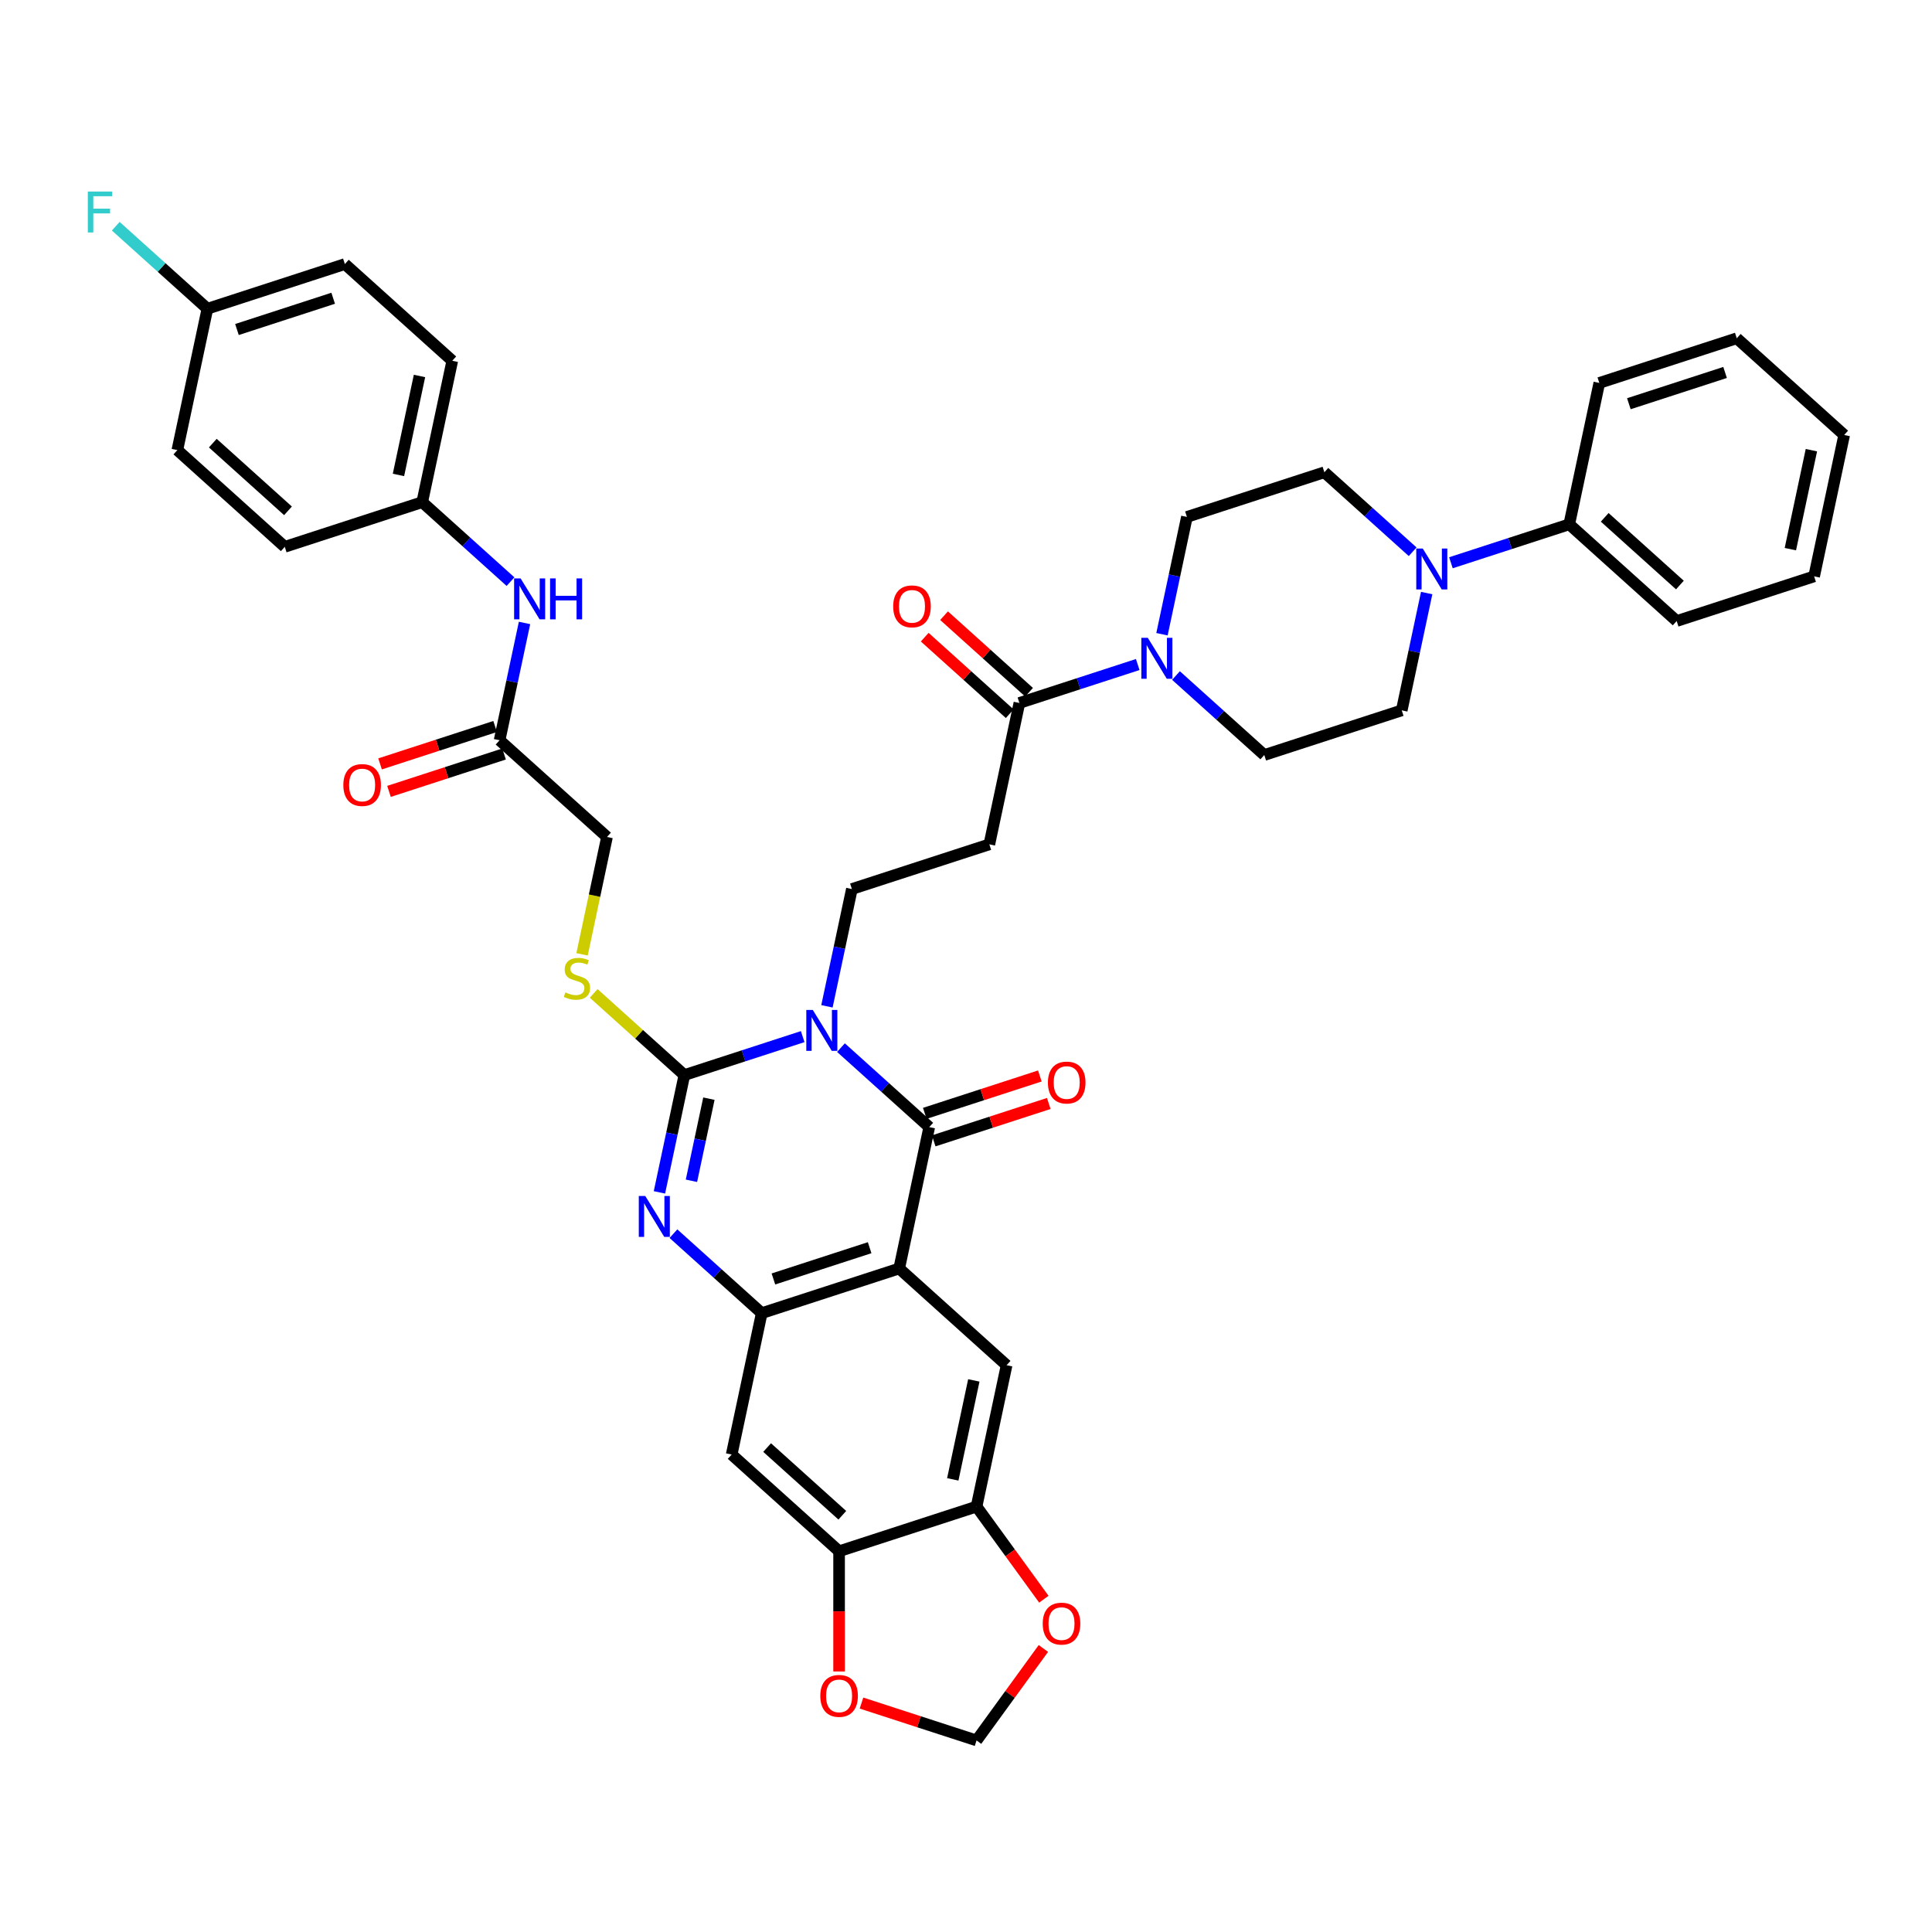 <?xml version='1.0' encoding='iso-8859-1'?>
<svg version='1.1' baseProfile='full'
              xmlns='http://www.w3.org/2000/svg'
                      xmlns:rdkit='http://www.rdkit.org/xml'
                      xmlns:xlink='http://www.w3.org/1999/xlink'
                  xml:space='preserve'
width='1000px' height='1000px' viewBox='0 0 1000 1000'>
<!-- END OF HEADER -->
<rect style='opacity:1.0;fill:#FFFFFF;stroke:none' width='1000' height='1000' x='0' y='0'> </rect>
<path class='bond-0' d='M 415.472,536.55 L 384.849,546.5' style='fill:none;fill-rule:evenodd;stroke:#0000FF;stroke-width:6px;stroke-linecap:butt;stroke-linejoin:miter;stroke-opacity:1' />
<path class='bond-0' d='M 384.849,546.5 L 354.226,556.45' style='fill:none;fill-rule:evenodd;stroke:#000000;stroke-width:6px;stroke-linecap:butt;stroke-linejoin:miter;stroke-opacity:1' />
<path class='bond-1' d='M 435.282,542.251 L 458.128,562.821' style='fill:none;fill-rule:evenodd;stroke:#0000FF;stroke-width:6px;stroke-linecap:butt;stroke-linejoin:miter;stroke-opacity:1' />
<path class='bond-1' d='M 458.128,562.821 L 480.974,583.391' style='fill:none;fill-rule:evenodd;stroke:#000000;stroke-width:6px;stroke-linecap:butt;stroke-linejoin:miter;stroke-opacity:1' />
<path class='bond-8' d='M 428.026,520.868 L 434.479,490.511' style='fill:none;fill-rule:evenodd;stroke:#0000FF;stroke-width:6px;stroke-linecap:butt;stroke-linejoin:miter;stroke-opacity:1' />
<path class='bond-8' d='M 434.479,490.511 L 440.932,460.154' style='fill:none;fill-rule:evenodd;stroke:#000000;stroke-width:6px;stroke-linecap:butt;stroke-linejoin:miter;stroke-opacity:1' />
<path class='bond-3' d='M 354.226,556.45 L 347.773,586.807' style='fill:none;fill-rule:evenodd;stroke:#000000;stroke-width:6px;stroke-linecap:butt;stroke-linejoin:miter;stroke-opacity:1' />
<path class='bond-3' d='M 347.773,586.807 L 341.321,617.165' style='fill:none;fill-rule:evenodd;stroke:#0000FF;stroke-width:6px;stroke-linecap:butt;stroke-linejoin:miter;stroke-opacity:1' />
<path class='bond-3' d='M 366.926,568.668 L 362.409,589.918' style='fill:none;fill-rule:evenodd;stroke:#000000;stroke-width:6px;stroke-linecap:butt;stroke-linejoin:miter;stroke-opacity:1' />
<path class='bond-3' d='M 362.409,589.918 L 357.892,611.168' style='fill:none;fill-rule:evenodd;stroke:#0000FF;stroke-width:6px;stroke-linecap:butt;stroke-linejoin:miter;stroke-opacity:1' />
<path class='bond-14' d='M 354.226,556.45 L 330.759,535.321' style='fill:none;fill-rule:evenodd;stroke:#000000;stroke-width:6px;stroke-linecap:butt;stroke-linejoin:miter;stroke-opacity:1' />
<path class='bond-14' d='M 330.759,535.321 L 307.292,514.191' style='fill:none;fill-rule:evenodd;stroke:#CCCC00;stroke-width:6px;stroke-linecap:butt;stroke-linejoin:miter;stroke-opacity:1' />
<path class='bond-2' d='M 480.974,583.391 L 465.42,656.57' style='fill:none;fill-rule:evenodd;stroke:#000000;stroke-width:6px;stroke-linecap:butt;stroke-linejoin:miter;stroke-opacity:1' />
<path class='bond-16' d='M 483.286,590.507 L 513.064,580.831' style='fill:none;fill-rule:evenodd;stroke:#000000;stroke-width:6px;stroke-linecap:butt;stroke-linejoin:miter;stroke-opacity:1' />
<path class='bond-16' d='M 513.064,580.831 L 542.841,571.156' style='fill:none;fill-rule:evenodd;stroke:#FF0000;stroke-width:6px;stroke-linecap:butt;stroke-linejoin:miter;stroke-opacity:1' />
<path class='bond-16' d='M 478.662,576.276 L 508.44,566.601' style='fill:none;fill-rule:evenodd;stroke:#000000;stroke-width:6px;stroke-linecap:butt;stroke-linejoin:miter;stroke-opacity:1' />
<path class='bond-16' d='M 508.44,566.601 L 538.218,556.926' style='fill:none;fill-rule:evenodd;stroke:#FF0000;stroke-width:6px;stroke-linecap:butt;stroke-linejoin:miter;stroke-opacity:1' />
<path class='bond-4' d='M 465.42,656.57 L 394.268,679.688' style='fill:none;fill-rule:evenodd;stroke:#000000;stroke-width:6px;stroke-linecap:butt;stroke-linejoin:miter;stroke-opacity:1' />
<path class='bond-4' d='M 450.123,645.807 L 400.317,661.99' style='fill:none;fill-rule:evenodd;stroke:#000000;stroke-width:6px;stroke-linecap:butt;stroke-linejoin:miter;stroke-opacity:1' />
<path class='bond-5' d='M 465.42,656.57 L 521.016,706.629' style='fill:none;fill-rule:evenodd;stroke:#000000;stroke-width:6px;stroke-linecap:butt;stroke-linejoin:miter;stroke-opacity:1' />
<path class='bond-41' d='M 348.577,638.547 L 371.422,659.118' style='fill:none;fill-rule:evenodd;stroke:#0000FF;stroke-width:6px;stroke-linecap:butt;stroke-linejoin:miter;stroke-opacity:1' />
<path class='bond-41' d='M 371.422,659.118 L 394.268,679.688' style='fill:none;fill-rule:evenodd;stroke:#000000;stroke-width:6px;stroke-linecap:butt;stroke-linejoin:miter;stroke-opacity:1' />
<path class='bond-10' d='M 394.268,679.688 L 378.714,752.866' style='fill:none;fill-rule:evenodd;stroke:#000000;stroke-width:6px;stroke-linecap:butt;stroke-linejoin:miter;stroke-opacity:1' />
<path class='bond-12' d='M 521.016,706.629 L 505.462,779.807' style='fill:none;fill-rule:evenodd;stroke:#000000;stroke-width:6px;stroke-linecap:butt;stroke-linejoin:miter;stroke-opacity:1' />
<path class='bond-12' d='M 504.048,714.495 L 493.159,765.72' style='fill:none;fill-rule:evenodd;stroke:#000000;stroke-width:6px;stroke-linecap:butt;stroke-linejoin:miter;stroke-opacity:1' />
<path class='bond-6' d='M 588.884,343.957 L 558.261,353.907' style='fill:none;fill-rule:evenodd;stroke:#0000FF;stroke-width:6px;stroke-linecap:butt;stroke-linejoin:miter;stroke-opacity:1' />
<path class='bond-6' d='M 558.261,353.907 L 527.638,363.857' style='fill:none;fill-rule:evenodd;stroke:#000000;stroke-width:6px;stroke-linecap:butt;stroke-linejoin:miter;stroke-opacity:1' />
<path class='bond-20' d='M 608.694,349.657 L 631.54,370.228' style='fill:none;fill-rule:evenodd;stroke:#0000FF;stroke-width:6px;stroke-linecap:butt;stroke-linejoin:miter;stroke-opacity:1' />
<path class='bond-20' d='M 631.54,370.228 L 654.386,390.798' style='fill:none;fill-rule:evenodd;stroke:#000000;stroke-width:6px;stroke-linecap:butt;stroke-linejoin:miter;stroke-opacity:1' />
<path class='bond-21' d='M 601.438,328.275 L 607.891,297.918' style='fill:none;fill-rule:evenodd;stroke:#0000FF;stroke-width:6px;stroke-linecap:butt;stroke-linejoin:miter;stroke-opacity:1' />
<path class='bond-21' d='M 607.891,297.918 L 614.343,267.561' style='fill:none;fill-rule:evenodd;stroke:#000000;stroke-width:6px;stroke-linecap:butt;stroke-linejoin:miter;stroke-opacity:1' />
<path class='bond-7' d='M 527.638,363.857 L 512.083,437.035' style='fill:none;fill-rule:evenodd;stroke:#000000;stroke-width:6px;stroke-linecap:butt;stroke-linejoin:miter;stroke-opacity:1' />
<path class='bond-26' d='M 532.643,358.298 L 510.643,338.488' style='fill:none;fill-rule:evenodd;stroke:#000000;stroke-width:6px;stroke-linecap:butt;stroke-linejoin:miter;stroke-opacity:1' />
<path class='bond-26' d='M 510.643,338.488 L 488.643,318.679' style='fill:none;fill-rule:evenodd;stroke:#FF0000;stroke-width:6px;stroke-linecap:butt;stroke-linejoin:miter;stroke-opacity:1' />
<path class='bond-26' d='M 522.632,369.417 L 500.631,349.608' style='fill:none;fill-rule:evenodd;stroke:#000000;stroke-width:6px;stroke-linecap:butt;stroke-linejoin:miter;stroke-opacity:1' />
<path class='bond-26' d='M 500.631,349.608 L 478.631,329.798' style='fill:none;fill-rule:evenodd;stroke:#FF0000;stroke-width:6px;stroke-linecap:butt;stroke-linejoin:miter;stroke-opacity:1' />
<path class='bond-11' d='M 440.932,460.154 L 512.083,437.035' style='fill:none;fill-rule:evenodd;stroke:#000000;stroke-width:6px;stroke-linecap:butt;stroke-linejoin:miter;stroke-opacity:1' />
<path class='bond-9' d='M 731.186,285.583 L 708.34,265.013' style='fill:none;fill-rule:evenodd;stroke:#0000FF;stroke-width:6px;stroke-linecap:butt;stroke-linejoin:miter;stroke-opacity:1' />
<path class='bond-9' d='M 708.34,265.013 L 685.495,244.442' style='fill:none;fill-rule:evenodd;stroke:#000000;stroke-width:6px;stroke-linecap:butt;stroke-linejoin:miter;stroke-opacity:1' />
<path class='bond-25' d='M 750.997,291.283 L 781.62,281.333' style='fill:none;fill-rule:evenodd;stroke:#0000FF;stroke-width:6px;stroke-linecap:butt;stroke-linejoin:miter;stroke-opacity:1' />
<path class='bond-25' d='M 781.62,281.333 L 812.243,271.383' style='fill:none;fill-rule:evenodd;stroke:#000000;stroke-width:6px;stroke-linecap:butt;stroke-linejoin:miter;stroke-opacity:1' />
<path class='bond-43' d='M 738.442,306.966 L 731.99,337.323' style='fill:none;fill-rule:evenodd;stroke:#0000FF;stroke-width:6px;stroke-linecap:butt;stroke-linejoin:miter;stroke-opacity:1' />
<path class='bond-43' d='M 731.99,337.323 L 725.537,367.68' style='fill:none;fill-rule:evenodd;stroke:#000000;stroke-width:6px;stroke-linecap:butt;stroke-linejoin:miter;stroke-opacity:1' />
<path class='bond-42' d='M 378.714,752.866 L 434.311,802.926' style='fill:none;fill-rule:evenodd;stroke:#000000;stroke-width:6px;stroke-linecap:butt;stroke-linejoin:miter;stroke-opacity:1' />
<path class='bond-42' d='M 397.065,749.256 L 435.983,784.297' style='fill:none;fill-rule:evenodd;stroke:#000000;stroke-width:6px;stroke-linecap:butt;stroke-linejoin:miter;stroke-opacity:1' />
<path class='bond-13' d='M 505.462,779.807 L 434.311,802.926' style='fill:none;fill-rule:evenodd;stroke:#000000;stroke-width:6px;stroke-linecap:butt;stroke-linejoin:miter;stroke-opacity:1' />
<path class='bond-17' d='M 505.462,779.807 L 522.878,803.778' style='fill:none;fill-rule:evenodd;stroke:#000000;stroke-width:6px;stroke-linecap:butt;stroke-linejoin:miter;stroke-opacity:1' />
<path class='bond-17' d='M 522.878,803.778 L 540.293,827.749' style='fill:none;fill-rule:evenodd;stroke:#FF0000;stroke-width:6px;stroke-linecap:butt;stroke-linejoin:miter;stroke-opacity:1' />
<path class='bond-18' d='M 434.311,802.926 L 434.311,834.04' style='fill:none;fill-rule:evenodd;stroke:#000000;stroke-width:6px;stroke-linecap:butt;stroke-linejoin:miter;stroke-opacity:1' />
<path class='bond-18' d='M 434.311,834.04 L 434.311,865.155' style='fill:none;fill-rule:evenodd;stroke:#FF0000;stroke-width:6px;stroke-linecap:butt;stroke-linejoin:miter;stroke-opacity:1' />
<path class='bond-28' d='M 301.272,493.957 L 307.728,463.585' style='fill:none;fill-rule:evenodd;stroke:#CCCC00;stroke-width:6px;stroke-linecap:butt;stroke-linejoin:miter;stroke-opacity:1' />
<path class='bond-28' d='M 307.728,463.585 L 314.184,433.213' style='fill:none;fill-rule:evenodd;stroke:#000000;stroke-width:6px;stroke-linecap:butt;stroke-linejoin:miter;stroke-opacity:1' />
<path class='bond-15' d='M 258.587,383.153 L 314.184,433.213' style='fill:none;fill-rule:evenodd;stroke:#000000;stroke-width:6px;stroke-linecap:butt;stroke-linejoin:miter;stroke-opacity:1' />
<path class='bond-19' d='M 258.587,383.153 L 265.039,352.796' style='fill:none;fill-rule:evenodd;stroke:#000000;stroke-width:6px;stroke-linecap:butt;stroke-linejoin:miter;stroke-opacity:1' />
<path class='bond-19' d='M 265.039,352.796 L 271.492,322.439' style='fill:none;fill-rule:evenodd;stroke:#0000FF;stroke-width:6px;stroke-linecap:butt;stroke-linejoin:miter;stroke-opacity:1' />
<path class='bond-27' d='M 256.275,376.038 L 226.497,385.713' style='fill:none;fill-rule:evenodd;stroke:#000000;stroke-width:6px;stroke-linecap:butt;stroke-linejoin:miter;stroke-opacity:1' />
<path class='bond-27' d='M 226.497,385.713 L 196.72,395.389' style='fill:none;fill-rule:evenodd;stroke:#FF0000;stroke-width:6px;stroke-linecap:butt;stroke-linejoin:miter;stroke-opacity:1' />
<path class='bond-27' d='M 260.899,390.268 L 231.121,399.943' style='fill:none;fill-rule:evenodd;stroke:#000000;stroke-width:6px;stroke-linecap:butt;stroke-linejoin:miter;stroke-opacity:1' />
<path class='bond-27' d='M 231.121,399.943 L 201.343,409.619' style='fill:none;fill-rule:evenodd;stroke:#FF0000;stroke-width:6px;stroke-linecap:butt;stroke-linejoin:miter;stroke-opacity:1' />
<path class='bond-22' d='M 540.054,853.245 L 522.758,877.051' style='fill:none;fill-rule:evenodd;stroke:#FF0000;stroke-width:6px;stroke-linecap:butt;stroke-linejoin:miter;stroke-opacity:1' />
<path class='bond-22' d='M 522.758,877.051 L 505.462,900.857' style='fill:none;fill-rule:evenodd;stroke:#000000;stroke-width:6px;stroke-linecap:butt;stroke-linejoin:miter;stroke-opacity:1' />
<path class='bond-44' d='M 445.907,881.506 L 475.684,891.182' style='fill:none;fill-rule:evenodd;stroke:#FF0000;stroke-width:6px;stroke-linecap:butt;stroke-linejoin:miter;stroke-opacity:1' />
<path class='bond-44' d='M 475.684,891.182 L 505.462,900.857' style='fill:none;fill-rule:evenodd;stroke:#000000;stroke-width:6px;stroke-linecap:butt;stroke-linejoin:miter;stroke-opacity:1' />
<path class='bond-29' d='M 264.236,301.056 L 241.39,280.486' style='fill:none;fill-rule:evenodd;stroke:#0000FF;stroke-width:6px;stroke-linecap:butt;stroke-linejoin:miter;stroke-opacity:1' />
<path class='bond-29' d='M 241.39,280.486 L 218.544,259.915' style='fill:none;fill-rule:evenodd;stroke:#000000;stroke-width:6px;stroke-linecap:butt;stroke-linejoin:miter;stroke-opacity:1' />
<path class='bond-23' d='M 654.386,390.798 L 725.537,367.68' style='fill:none;fill-rule:evenodd;stroke:#000000;stroke-width:6px;stroke-linecap:butt;stroke-linejoin:miter;stroke-opacity:1' />
<path class='bond-24' d='M 614.343,267.561 L 685.495,244.442' style='fill:none;fill-rule:evenodd;stroke:#000000;stroke-width:6px;stroke-linecap:butt;stroke-linejoin:miter;stroke-opacity:1' />
<path class='bond-36' d='M 812.243,271.383 L 867.84,321.443' style='fill:none;fill-rule:evenodd;stroke:#000000;stroke-width:6px;stroke-linecap:butt;stroke-linejoin:miter;stroke-opacity:1' />
<path class='bond-36' d='M 830.594,267.773 L 869.512,302.815' style='fill:none;fill-rule:evenodd;stroke:#000000;stroke-width:6px;stroke-linecap:butt;stroke-linejoin:miter;stroke-opacity:1' />
<path class='bond-37' d='M 812.243,271.383 L 827.797,198.205' style='fill:none;fill-rule:evenodd;stroke:#000000;stroke-width:6px;stroke-linecap:butt;stroke-linejoin:miter;stroke-opacity:1' />
<path class='bond-32' d='M 218.544,259.915 L 147.393,283.034' style='fill:none;fill-rule:evenodd;stroke:#000000;stroke-width:6px;stroke-linecap:butt;stroke-linejoin:miter;stroke-opacity:1' />
<path class='bond-33' d='M 218.544,259.915 L 234.099,186.737' style='fill:none;fill-rule:evenodd;stroke:#000000;stroke-width:6px;stroke-linecap:butt;stroke-linejoin:miter;stroke-opacity:1' />
<path class='bond-33' d='M 206.242,245.828 L 217.13,194.603' style='fill:none;fill-rule:evenodd;stroke:#000000;stroke-width:6px;stroke-linecap:butt;stroke-linejoin:miter;stroke-opacity:1' />
<path class='bond-30' d='M 107.351,159.796 L 178.502,136.678' style='fill:none;fill-rule:evenodd;stroke:#000000;stroke-width:6px;stroke-linecap:butt;stroke-linejoin:miter;stroke-opacity:1' />
<path class='bond-30' d='M 122.647,170.559 L 172.453,154.376' style='fill:none;fill-rule:evenodd;stroke:#000000;stroke-width:6px;stroke-linecap:butt;stroke-linejoin:miter;stroke-opacity:1' />
<path class='bond-31' d='M 107.351,159.796 L 83.637,138.444' style='fill:none;fill-rule:evenodd;stroke:#000000;stroke-width:6px;stroke-linecap:butt;stroke-linejoin:miter;stroke-opacity:1' />
<path class='bond-31' d='M 83.637,138.444 L 59.923,117.092' style='fill:none;fill-rule:evenodd;stroke:#33CCCC;stroke-width:6px;stroke-linecap:butt;stroke-linejoin:miter;stroke-opacity:1' />
<path class='bond-45' d='M 107.351,159.796 L 91.796,232.974' style='fill:none;fill-rule:evenodd;stroke:#000000;stroke-width:6px;stroke-linecap:butt;stroke-linejoin:miter;stroke-opacity:1' />
<path class='bond-35' d='M 147.393,283.034 L 91.796,232.974' style='fill:none;fill-rule:evenodd;stroke:#000000;stroke-width:6px;stroke-linecap:butt;stroke-linejoin:miter;stroke-opacity:1' />
<path class='bond-35' d='M 149.065,264.405 L 110.148,229.364' style='fill:none;fill-rule:evenodd;stroke:#000000;stroke-width:6px;stroke-linecap:butt;stroke-linejoin:miter;stroke-opacity:1' />
<path class='bond-34' d='M 234.099,186.737 L 178.502,136.678' style='fill:none;fill-rule:evenodd;stroke:#000000;stroke-width:6px;stroke-linecap:butt;stroke-linejoin:miter;stroke-opacity:1' />
<path class='bond-39' d='M 867.84,321.443 L 938.991,298.324' style='fill:none;fill-rule:evenodd;stroke:#000000;stroke-width:6px;stroke-linecap:butt;stroke-linejoin:miter;stroke-opacity:1' />
<path class='bond-38' d='M 827.797,198.205 L 898.949,175.087' style='fill:none;fill-rule:evenodd;stroke:#000000;stroke-width:6px;stroke-linecap:butt;stroke-linejoin:miter;stroke-opacity:1' />
<path class='bond-38' d='M 843.094,208.968 L 892.9,192.785' style='fill:none;fill-rule:evenodd;stroke:#000000;stroke-width:6px;stroke-linecap:butt;stroke-linejoin:miter;stroke-opacity:1' />
<path class='bond-40' d='M 898.949,175.087 L 954.545,225.146' style='fill:none;fill-rule:evenodd;stroke:#000000;stroke-width:6px;stroke-linecap:butt;stroke-linejoin:miter;stroke-opacity:1' />
<path class='bond-46' d='M 938.991,298.324 L 954.545,225.146' style='fill:none;fill-rule:evenodd;stroke:#000000;stroke-width:6px;stroke-linecap:butt;stroke-linejoin:miter;stroke-opacity:1' />
<path class='bond-46' d='M 926.689,284.237 L 937.577,233.012' style='fill:none;fill-rule:evenodd;stroke:#000000;stroke-width:6px;stroke-linecap:butt;stroke-linejoin:miter;stroke-opacity:1' />
<path  class='atom-0' d='M 420.694 522.738
L 427.637 533.96
Q 428.325 535.067, 429.432 537.072
Q 430.539 539.077, 430.599 539.197
L 430.599 522.738
L 433.412 522.738
L 433.412 543.925
L 430.509 543.925
L 423.058 531.656
Q 422.19 530.22, 421.262 528.574
Q 420.365 526.928, 420.095 526.419
L 420.095 543.925
L 417.342 543.925
L 417.342 522.738
L 420.694 522.738
' fill='#0000FF'/>
<path  class='atom-4' d='M 333.988 619.035
L 340.931 630.257
Q 341.619 631.364, 342.726 633.369
Q 343.833 635.374, 343.893 635.494
L 343.893 619.035
L 346.706 619.035
L 346.706 640.222
L 343.804 640.222
L 336.352 627.953
Q 335.484 626.516, 334.557 624.87
Q 333.659 623.224, 333.39 622.716
L 333.39 640.222
L 330.636 640.222
L 330.636 619.035
L 333.988 619.035
' fill='#0000FF'/>
<path  class='atom-7' d='M 594.106 330.145
L 601.048 341.367
Q 601.736 342.474, 602.844 344.479
Q 603.951 346.484, 604.011 346.604
L 604.011 330.145
L 606.824 330.145
L 606.824 351.332
L 603.921 351.332
L 596.47 339.063
Q 595.602 337.627, 594.674 335.981
Q 593.776 334.335, 593.507 333.826
L 593.507 351.332
L 590.754 351.332
L 590.754 330.145
L 594.106 330.145
' fill='#0000FF'/>
<path  class='atom-10' d='M 736.408 283.908
L 743.351 295.13
Q 744.039 296.237, 745.146 298.242
Q 746.254 300.247, 746.313 300.367
L 746.313 283.908
L 749.126 283.908
L 749.126 305.095
L 746.224 305.095
L 738.772 292.826
Q 737.904 291.39, 736.977 289.744
Q 736.079 288.098, 735.81 287.589
L 735.81 305.095
L 733.057 305.095
L 733.057 283.908
L 736.408 283.908
' fill='#0000FF'/>
<path  class='atom-15' d='M 292.644 513.662
Q 292.883 513.752, 293.871 514.171
Q 294.858 514.59, 295.936 514.86
Q 297.043 515.099, 298.12 515.099
Q 300.125 515.099, 301.292 514.141
Q 302.459 513.154, 302.459 511.448
Q 302.459 510.281, 301.861 509.563
Q 301.292 508.845, 300.395 508.456
Q 299.497 508.066, 298.001 507.618
Q 296.115 507.049, 294.978 506.51
Q 293.871 505.972, 293.063 504.835
Q 292.285 503.697, 292.285 501.782
Q 292.285 499.119, 294.08 497.473
Q 295.906 495.827, 299.497 495.827
Q 301.951 495.827, 304.734 496.994
L 304.045 499.298
Q 301.502 498.251, 299.587 498.251
Q 297.522 498.251, 296.385 499.119
Q 295.247 499.957, 295.277 501.423
Q 295.277 502.56, 295.846 503.249
Q 296.445 503.937, 297.282 504.326
Q 298.15 504.715, 299.587 505.164
Q 301.502 505.762, 302.639 506.361
Q 303.776 506.959, 304.584 508.186
Q 305.422 509.383, 305.422 511.448
Q 305.422 514.381, 303.447 515.967
Q 301.502 517.523, 298.24 517.523
Q 296.355 517.523, 294.918 517.104
Q 293.512 516.715, 291.836 516.027
L 292.644 513.662
' fill='#CCCC00'/>
<path  class='atom-17' d='M 542.4 560.333
Q 542.4 555.246, 544.913 552.403
Q 547.427 549.56, 552.125 549.56
Q 556.824 549.56, 559.337 552.403
Q 561.851 555.246, 561.851 560.333
Q 561.851 565.48, 559.307 568.413
Q 556.764 571.315, 552.125 571.315
Q 547.457 571.315, 544.913 568.413
Q 542.4 565.51, 542.4 560.333
M 552.125 568.921
Q 555.357 568.921, 557.093 566.767
Q 558.859 564.582, 558.859 560.333
Q 558.859 556.173, 557.093 554.078
Q 555.357 551.954, 552.125 551.954
Q 548.893 551.954, 547.128 554.049
Q 545.392 556.143, 545.392 560.333
Q 545.392 564.612, 547.128 566.767
Q 548.893 568.921, 552.125 568.921
' fill='#FF0000'/>
<path  class='atom-18' d='M 539.71 840.392
Q 539.71 835.305, 542.224 832.462
Q 544.738 829.619, 549.436 829.619
Q 554.134 829.619, 556.648 832.462
Q 559.162 835.305, 559.162 840.392
Q 559.162 845.539, 556.618 848.472
Q 554.074 851.375, 549.436 851.375
Q 544.768 851.375, 542.224 848.472
Q 539.71 845.569, 539.71 840.392
M 549.436 848.981
Q 552.668 848.981, 554.403 846.826
Q 556.169 844.641, 556.169 840.392
Q 556.169 836.232, 554.403 834.138
Q 552.668 832.013, 549.436 832.013
Q 546.204 832.013, 544.438 834.108
Q 542.703 836.203, 542.703 840.392
Q 542.703 844.671, 544.438 846.826
Q 546.204 848.981, 549.436 848.981
' fill='#FF0000'/>
<path  class='atom-19' d='M 424.585 877.799
Q 424.585 872.711, 427.099 869.868
Q 429.612 867.025, 434.311 867.025
Q 439.009 867.025, 441.523 869.868
Q 444.036 872.711, 444.036 877.799
Q 444.036 882.946, 441.493 885.878
Q 438.949 888.781, 434.311 888.781
Q 429.642 888.781, 427.099 885.878
Q 424.585 882.976, 424.585 877.799
M 434.311 886.387
Q 437.543 886.387, 439.278 884.232
Q 441.044 882.048, 441.044 877.799
Q 441.044 873.639, 439.278 871.544
Q 437.543 869.419, 434.311 869.419
Q 431.079 869.419, 429.313 871.514
Q 427.577 873.609, 427.577 877.799
Q 427.577 882.078, 429.313 884.232
Q 431.079 886.387, 434.311 886.387
' fill='#FF0000'/>
<path  class='atom-20' d='M 269.458 299.381
L 276.401 310.603
Q 277.089 311.711, 278.196 313.716
Q 279.303 315.721, 279.363 315.84
L 279.363 299.381
L 282.176 299.381
L 282.176 320.568
L 279.273 320.568
L 271.822 308.299
Q 270.954 306.863, 270.026 305.217
Q 269.129 303.571, 268.859 303.062
L 268.859 320.568
L 266.106 320.568
L 266.106 299.381
L 269.458 299.381
' fill='#0000FF'/>
<path  class='atom-20' d='M 284.72 299.381
L 287.593 299.381
L 287.593 308.389
L 298.425 308.389
L 298.425 299.381
L 301.298 299.381
L 301.298 320.568
L 298.425 320.568
L 298.425 310.783
L 287.593 310.783
L 287.593 320.568
L 284.72 320.568
L 284.72 299.381
' fill='#0000FF'/>
<path  class='atom-27' d='M 462.315 313.857
Q 462.315 308.77, 464.829 305.927
Q 467.342 303.084, 472.041 303.084
Q 476.739 303.084, 479.253 305.927
Q 481.766 308.77, 481.766 313.857
Q 481.766 319.005, 479.223 321.937
Q 476.679 324.84, 472.041 324.84
Q 467.372 324.84, 464.829 321.937
Q 462.315 319.034, 462.315 313.857
M 472.041 322.446
Q 475.273 322.446, 477.008 320.291
Q 478.774 318.107, 478.774 313.857
Q 478.774 309.698, 477.008 307.603
Q 475.273 305.478, 472.041 305.478
Q 468.809 305.478, 467.043 307.573
Q 465.307 309.668, 465.307 313.857
Q 465.307 318.137, 467.043 320.291
Q 468.809 322.446, 472.041 322.446
' fill='#FF0000'/>
<path  class='atom-28' d='M 177.71 406.331
Q 177.71 401.244, 180.223 398.401
Q 182.737 395.558, 187.435 395.558
Q 192.134 395.558, 194.647 398.401
Q 197.161 401.244, 197.161 406.331
Q 197.161 411.478, 194.617 414.411
Q 192.074 417.314, 187.435 417.314
Q 182.767 417.314, 180.223 414.411
Q 177.71 411.508, 177.71 406.331
M 187.435 414.92
Q 190.667 414.92, 192.403 412.765
Q 194.169 410.581, 194.169 406.331
Q 194.169 402.172, 192.403 400.077
Q 190.667 397.952, 187.435 397.952
Q 184.203 397.952, 182.438 400.047
Q 180.702 402.142, 180.702 406.331
Q 180.702 410.611, 182.438 412.765
Q 184.203 414.92, 187.435 414.92
' fill='#FF0000'/>
<path  class='atom-32' d='M 45.455 99.143
L 58.053 99.143
L 58.053 101.567
L 48.297 101.567
L 48.297 108.001
L 56.976 108.001
L 56.976 110.455
L 48.297 110.455
L 48.297 120.33
L 45.455 120.33
L 45.455 99.143
' fill='#33CCCC'/>
</svg>

